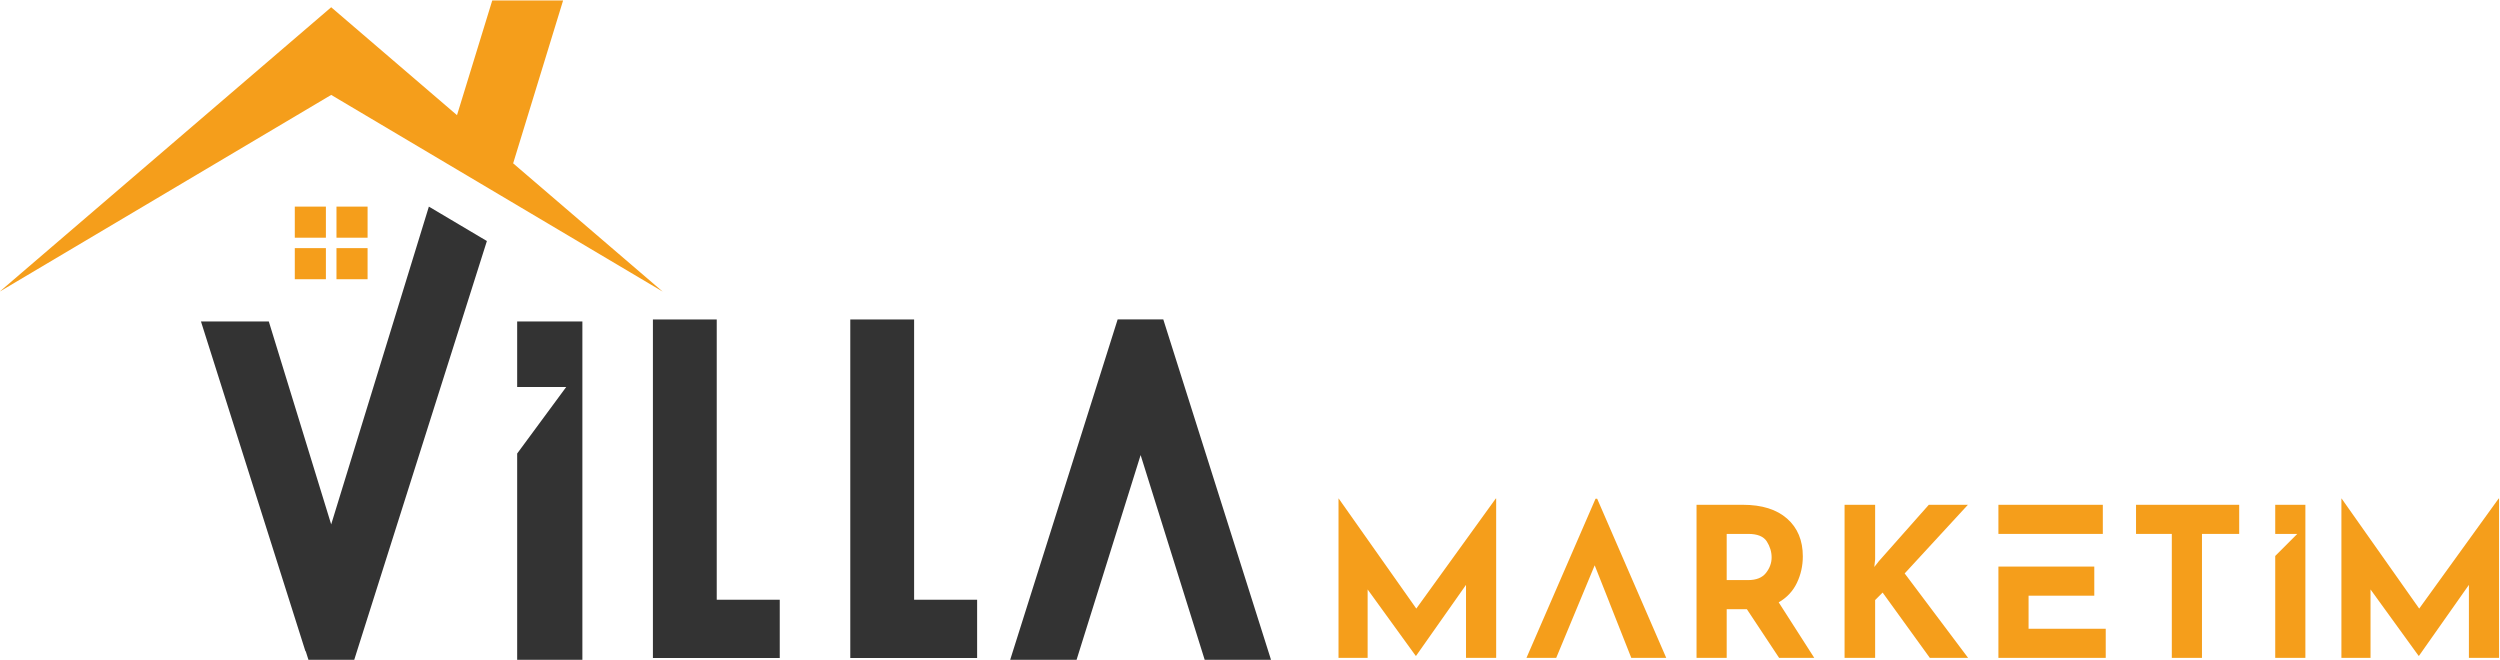 <?xml version="1.0" encoding="UTF-8" standalone="no"?>
<svg
   xmlns:dc="http://purl.org/dc/elements/1.1/"
   xmlns:cc="http://creativecommons.org/ns#"
   xmlns:rdf="http://www.w3.org/1999/02/22-rdf-syntax-ns#"
   xmlns:svg="http://www.w3.org/2000/svg"
   xmlns="http://www.w3.org/2000/svg"
   xmlns:sodipodi="http://sodipodi.sourceforge.net/DTD/sodipodi-0.dtd"
   xmlns:inkscape="http://www.inkscape.org/namespaces/inkscape"
   version="1.1"
   id="svg2"
   xml:space="preserve"
   width="1283.374"
   height="338.698"
   viewBox="0 0 1283.374 338.698"
   sodipodi:docname="villa marketim.svg"
   inkscape:version="1.0.1 (3bc2e813f5, 2020-09-07)"><defs
     id="defs6"><clipPath
       clipPathUnits="userSpaceOnUse"
       id="clipPath34"><path
         d="M 0,1080 H 1920 V 0 H 0 Z"
         id="path32" /></clipPath></defs><sodipodi:namedview
     pagecolor="#ffffff"
     bordercolor="#666666"
     borderopacity="1"
     objecttolerance="10"
     gridtolerance="10"
     guidetolerance="10"
     inkscape:pageopacity="0"
     inkscape:pageshadow="2"
     inkscape:window-width="1920"
     inkscape:window-height="1027"
     id="namedview4"
     showgrid="false"
     inkscape:zoom="0.62645241"
     inkscape:cx="574.58257"
     inkscape:cy="234.9498"
     inkscape:window-x="-8"
     inkscape:window-y="-8"
     inkscape:window-maximized="1"
     inkscape:current-layer="g30" /><g
     id="g10"
     inkscape:groupmode="layer"
     inkscape:label="Logo (Açık Zeminler İçin)"
     transform="matrix(1.333,0,0,-1.333,-638.313,889.349)"><g
       id="g12"
       transform="translate(754.877,544.162)"><path
         d="m 0,0 h -24.579 v -130.382 h 48.846 v 22.441 H 0 Z"
         style="fill:#333333;fill-opacity:1;fill-rule:nonzero;stroke:none"
         id="path14" /></g><g
       id="g16"
       transform="translate(830.886,544.162)"><path
         d="m 0,0 h -24.579 v -130.382 h 48.846 v 22.441 H 0 Z"
         style="fill:#333333;fill-opacity:1;fill-rule:nonzero;stroke:none"
         id="path18" /></g><g
       id="g20"
       transform="translate(926.845,544.173)"><path
         d="m 0,0 h -17.572 l -5.551,-17.583 -35.867,-113.601 h 25.566 l 24.698,78.943 24.699,-78.943 h 25.543 z"
         style="fill:#333333;fill-opacity:1;fill-rule:nonzero;stroke:none"
         id="path22" /></g><g
       id="g24"
       transform="translate(1055.041,475.179)"><path
         d="m 0,0 v -61.353 h -11.614 v 28.113 l -19.223,-27.312 h -0.16 L -49.5,-35.002 V -61.353 H -60.713 V 0 h 0.08 L -30.757,-42.371 -0.161,0 Z"
         style="fill:#f59e1b;fill-opacity:1;fill-rule:nonzero;stroke:none"
         id="path26" /></g><g
       id="g28"><g
         id="g30"
         clip-path="url(#clipPath34)"><g
           id="g36"
           transform="translate(1143.82,443.782)"><path
             d="m 0,0 h 8.25 c 3.15,0 5.446,0.921 6.888,2.763 1.442,1.843 2.163,3.831 2.163,5.968 0,2.134 -0.615,4.177 -1.843,6.127 -1.228,1.949 -3.604,2.923 -7.128,2.923 H 0 Z M 20.184,-29.956 7.769,-11.213 H 0 V -29.956 H -11.614 V 28.995 H 6.248 c 7.315,0 12.987,-1.776 17.02,-5.327 4.03,-3.551 6.047,-8.397 6.047,-14.537 0,-3.632 -0.761,-7.036 -2.282,-10.212 -1.522,-3.178 -3.859,-5.674 -7.01,-7.489 l 13.698,-21.386 z"
             style="fill:#f59e1b;fill-opacity:1;fill-rule:nonzero;stroke:none"
             id="path38" /></g><g
           id="g40"
           transform="translate(1200.665,448.828)"><path
             d="M 0,0 1.762,2.243 20.985,23.949 H 36.044 L 11.694,-2.483 36.123,-35.002 H 21.386 L 3.204,-9.852 0.32,-12.736 V -35.002 H -11.453 V 23.949 H 0.32 V 2.964 Z"
             style="fill:#f59e1b;fill-opacity:1;fill-rule:nonzero;stroke:none"
             id="path42" /></g><g
           id="g44"
           transform="translate(1341.187,472.777)"><path
             d="m 0,0 v -11.213 h -14.337 v -47.738 h -11.614 v 47.738 H -39.728 V 0 Z"
             style="fill:#f59e1b;fill-opacity:1;fill-rule:nonzero;stroke:none"
             id="path46" /></g><g
           id="g48"
           transform="translate(1441.265,475.179)"><path
             d="m 0,0 v -61.353 h -11.614 v 28.113 l -19.223,-27.312 h -0.16 l -18.502,25.55 V -61.353 H -60.713 V 0 h 0.081 L -30.757,-42.371 -0.161,0 Z"
             style="fill:#f59e1b;fill-opacity:1;fill-rule:nonzero;stroke:none"
             id="path50" /></g><g
           id="g52"
           transform="translate(1093.944,475.099)"><path
             d="m 0,0 h -0.641 l -26.592,-61.273 h 11.454 l 14.818,35.642 5.687,-14.336 H 4.71 l 8.426,-21.306 h 13.455 z"
             style="fill:#f59e1b;fill-opacity:1;fill-rule:nonzero;stroke:none"
             id="path54" /></g><g
           id="g56"
           transform="translate(1260.073,461.563)"><path
             d="M 0,0 H 13.11 28.594 V 11.213 H -11.614 V 0 Z"
             style="fill:#f59e1b;fill-opacity:1;fill-rule:nonzero;stroke:none"
             id="path58" /></g><g
           id="g60"
           transform="translate(1260.073,425.039)"><path
             d="M 0,0 V 12.735 H 25.31 V 23.949 H 13.11 0 -11.614 v -35.162 h 41.33 V 0 Z"
             style="fill:#f59e1b;fill-opacity:1;fill-rule:nonzero;stroke:none"
             id="path62" /></g><g
           id="g64"
           transform="translate(1355.063,472.777)"><path
             d="M 0,0 V -11.213 H 8.493 L 0,-19.706 V -58.951 H 11.614 V 0 Z"
             style="fill:#f59e1b;fill-opacity:1;fill-rule:nonzero;stroke:none"
             id="path66" /></g><path
           d="m 608.435,587.612 h 11.977 v -11.977 h -11.977 z"
           style="fill:#f59e1b;fill-opacity:1;fill-rule:nonzero;stroke:none"
           id="path68" /><path
           d="m 592.381,587.612 h 11.977 v -11.977 h -11.977 z"
           style="fill:#f59e1b;fill-opacity:1;fill-rule:nonzero;stroke:none"
           id="path70" /><path
           d="m 620.412,559.645 h -11.977 v 11.977 h 11.977 z"
           style="fill:#f59e1b;fill-opacity:1;fill-rule:nonzero;stroke:none"
           id="path72" /><path
           d="m 604.358,559.645 h -11.977 v 11.977 h 11.977 z"
           style="fill:#f59e1b;fill-opacity:1;fill-rule:nonzero;stroke:none"
           id="path74" /><g
           id="g76"
           transform="translate(536.321,604.277)"><path
             d="m 0,0 44.003,37.745 26.073,22.365 48.452,-41.562 13.578,44.187 h 27.287 L 140.152,0 197.738,-49.396 70.076,26.35 -57.586,-49.396 Z"
             style="fill:#f59e1b;fill-opacity:1;fill-rule:nonzero;stroke:none"
             id="path78" /></g><g
           id="g80"
           transform="translate(582.375,543.37)"><path
             d="M 0,0 24.021,-78.142 61.643,44.241 83.985,30.985 33.907,-127.092 l -1.039,-3.29 H 15.296 l -1.114,3.518 -0.046,-0.228 L -26.126,0 Z"
             style="fill:#333333;fill-opacity:1;fill-rule:nonzero;stroke:none"
             id="path82" /></g><g
           id="g84"
           transform="translate(678.02,543.37)"><path
             d="m 0,0 v -24.853 0 -0.369 H 18.892 L 0,-50.848 v -79.534 H 25.115 V -95.793 0 Z"
             style="fill:#333333;fill-opacity:1;fill-rule:nonzero;stroke:none"
             id="path86" /></g></g></g></g></svg>
